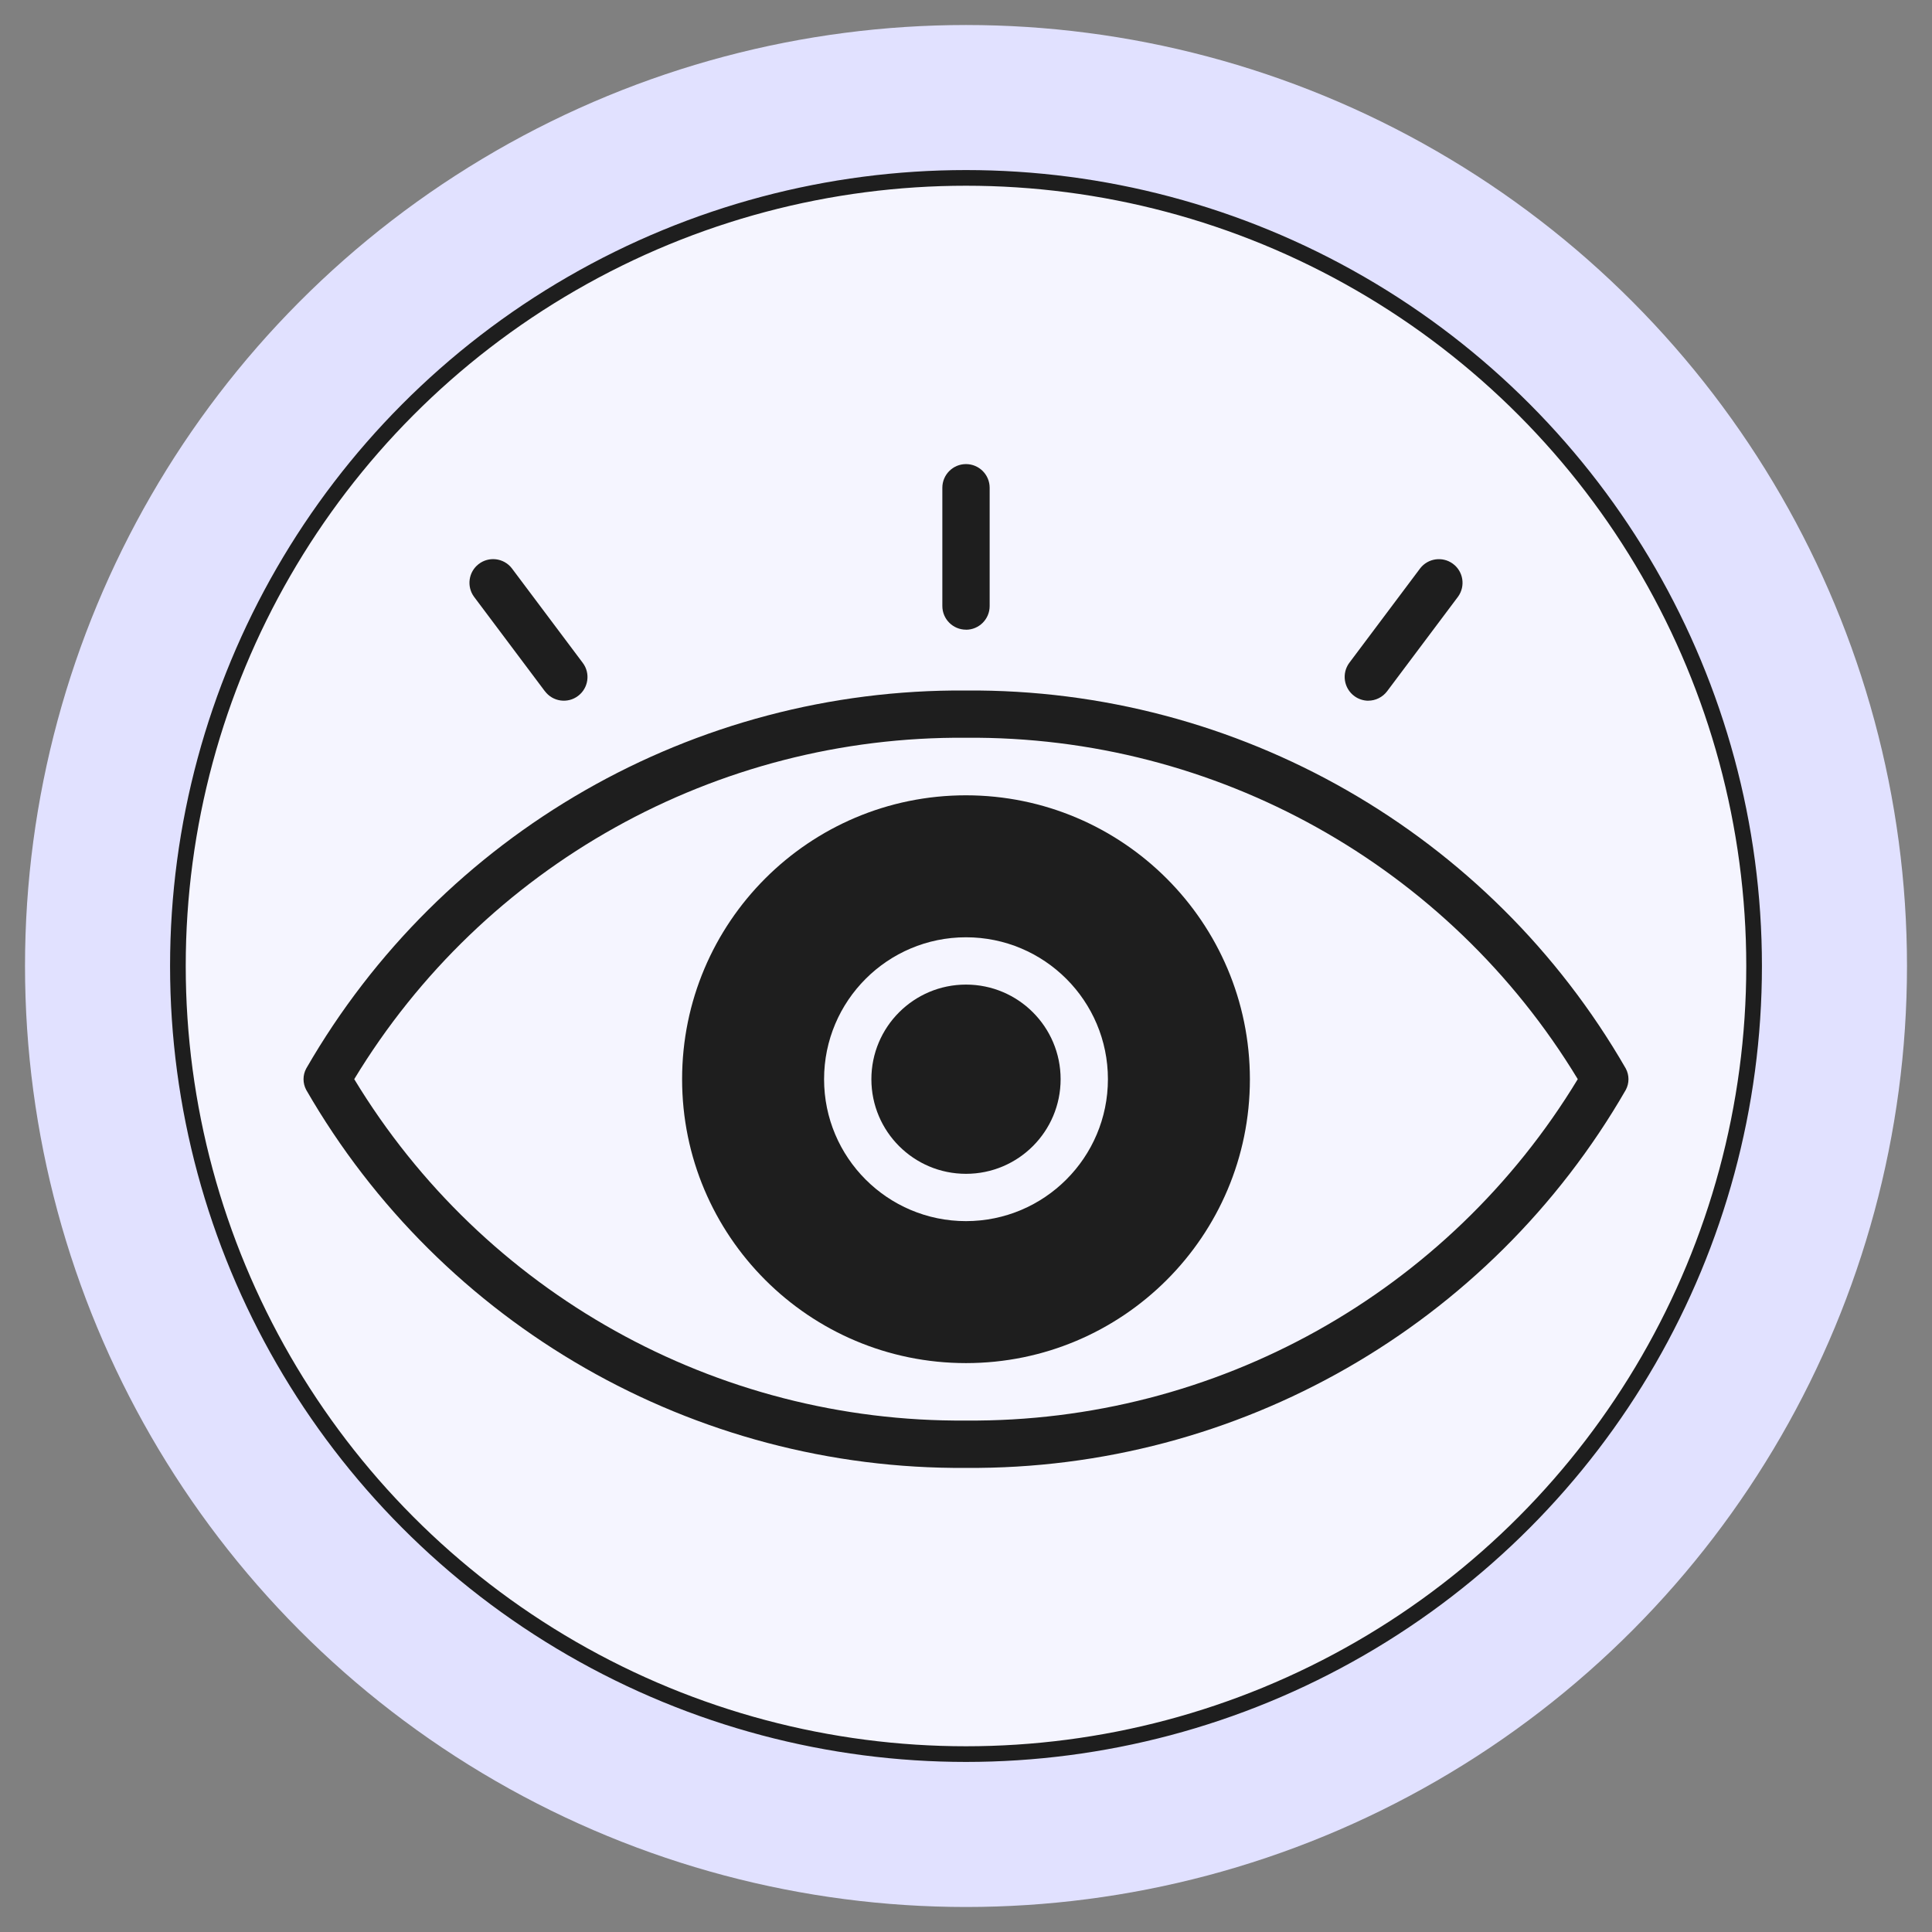 <svg id="Layer_1" data-name="Layer 1" xmlns="http://www.w3.org/2000/svg" viewBox="0 0 370 370">
  <rect x="0" y="0" width="370" height="370" fill="#808080" stroke="none"/>
  <defs>
    <style>
      .cls-1 {
        fill: #f5f5ff;
        stroke: #1e1e1e;
        stroke-miterlimit: 10;
        stroke-width: 3px;
      }

      .cls-2 {
        fill: #e1e1ff;
      }

      .cls-2, .cls-3 {
        stroke-width: 0px;
      }

      .cls-3 {
        fill: #1e1e1e;
      }
    </style>
  </defs>
  <g>
    <circle class="cls-2" cx="185" cy="185" r="180.21"></circle>
    <circle class="cls-1" cx="185" cy="185" r="150.93"></circle>
  </g>
  <g>
    <path class="cls-3" d="M311.36,204.64c-26-45.14-74.27-72.8-126.36-72.4-52.09-.4-100.36,27.26-126.36,72.4-.68,1.27-.68,2.8,0,4.08,26,45.14,74.27,72.8,126.36,72.4,52.09.4,100.36-27.26,126.36-72.4.68-1.27.68-2.8,0-4.08ZM185,272.05c-47.85.4-92.37-24.45-117.16-65.38,24.79-40.93,69.31-65.77,117.16-65.38,47.85-.4,92.37,24.45,117.16,65.38-24.79,40.93-69.31,65.77-117.16,65.38Z"></path>
    <path class="cls-3" d="M185,152.31c-30.03,0-54.37,24.34-54.37,54.37,0,30.03,24.34,54.37,54.37,54.37,30.03,0,54.37-24.34,54.37-54.37h0c-.02-30.02-24.35-54.34-54.37-54.37ZM185,233.86c-15.01,0-27.18-12.17-27.18-27.18,0-15.01,12.17-27.18,27.18-27.18,15.01,0,27.18,12.17,27.18,27.18h0c-.01,15.01-12.18,27.17-27.18,27.18Z"></path>
    <circle class="cls-3" cx="185" cy="206.68" r="18.12"></circle>
    <path class="cls-3" d="M185,120.6c2.5,0,4.53-2.03,4.53-4.53h0v-22.66c0-2.5-2.03-4.53-4.53-4.53s-4.53,2.03-4.53,4.53v22.65c0,2.5,2.03,4.53,4.53,4.53h0Z"></path>
    <path class="cls-3" d="M104.36,132.38c1.5,2,4.34,2.41,6.34.9,2-1.5,2.41-4.34.9-6.34h0l-13.59-18.12c-1.54-1.97-4.39-2.32-6.36-.78-1.92,1.5-2.31,4.24-.89,6.22l13.59,18.12Z"></path>
    <path class="cls-3" d="M262.02,134.19c1.43,0,2.77-.67,3.63-1.81l13.59-18.12c1.46-2.03,1-4.86-1.03-6.32-1.97-1.42-4.72-1.03-6.22.89l-13.59,18.12c-1.49,2.03-1.04,4.89.99,6.37.76.56,1.68.86,2.63.88Z"></path>
  </g>
</svg>